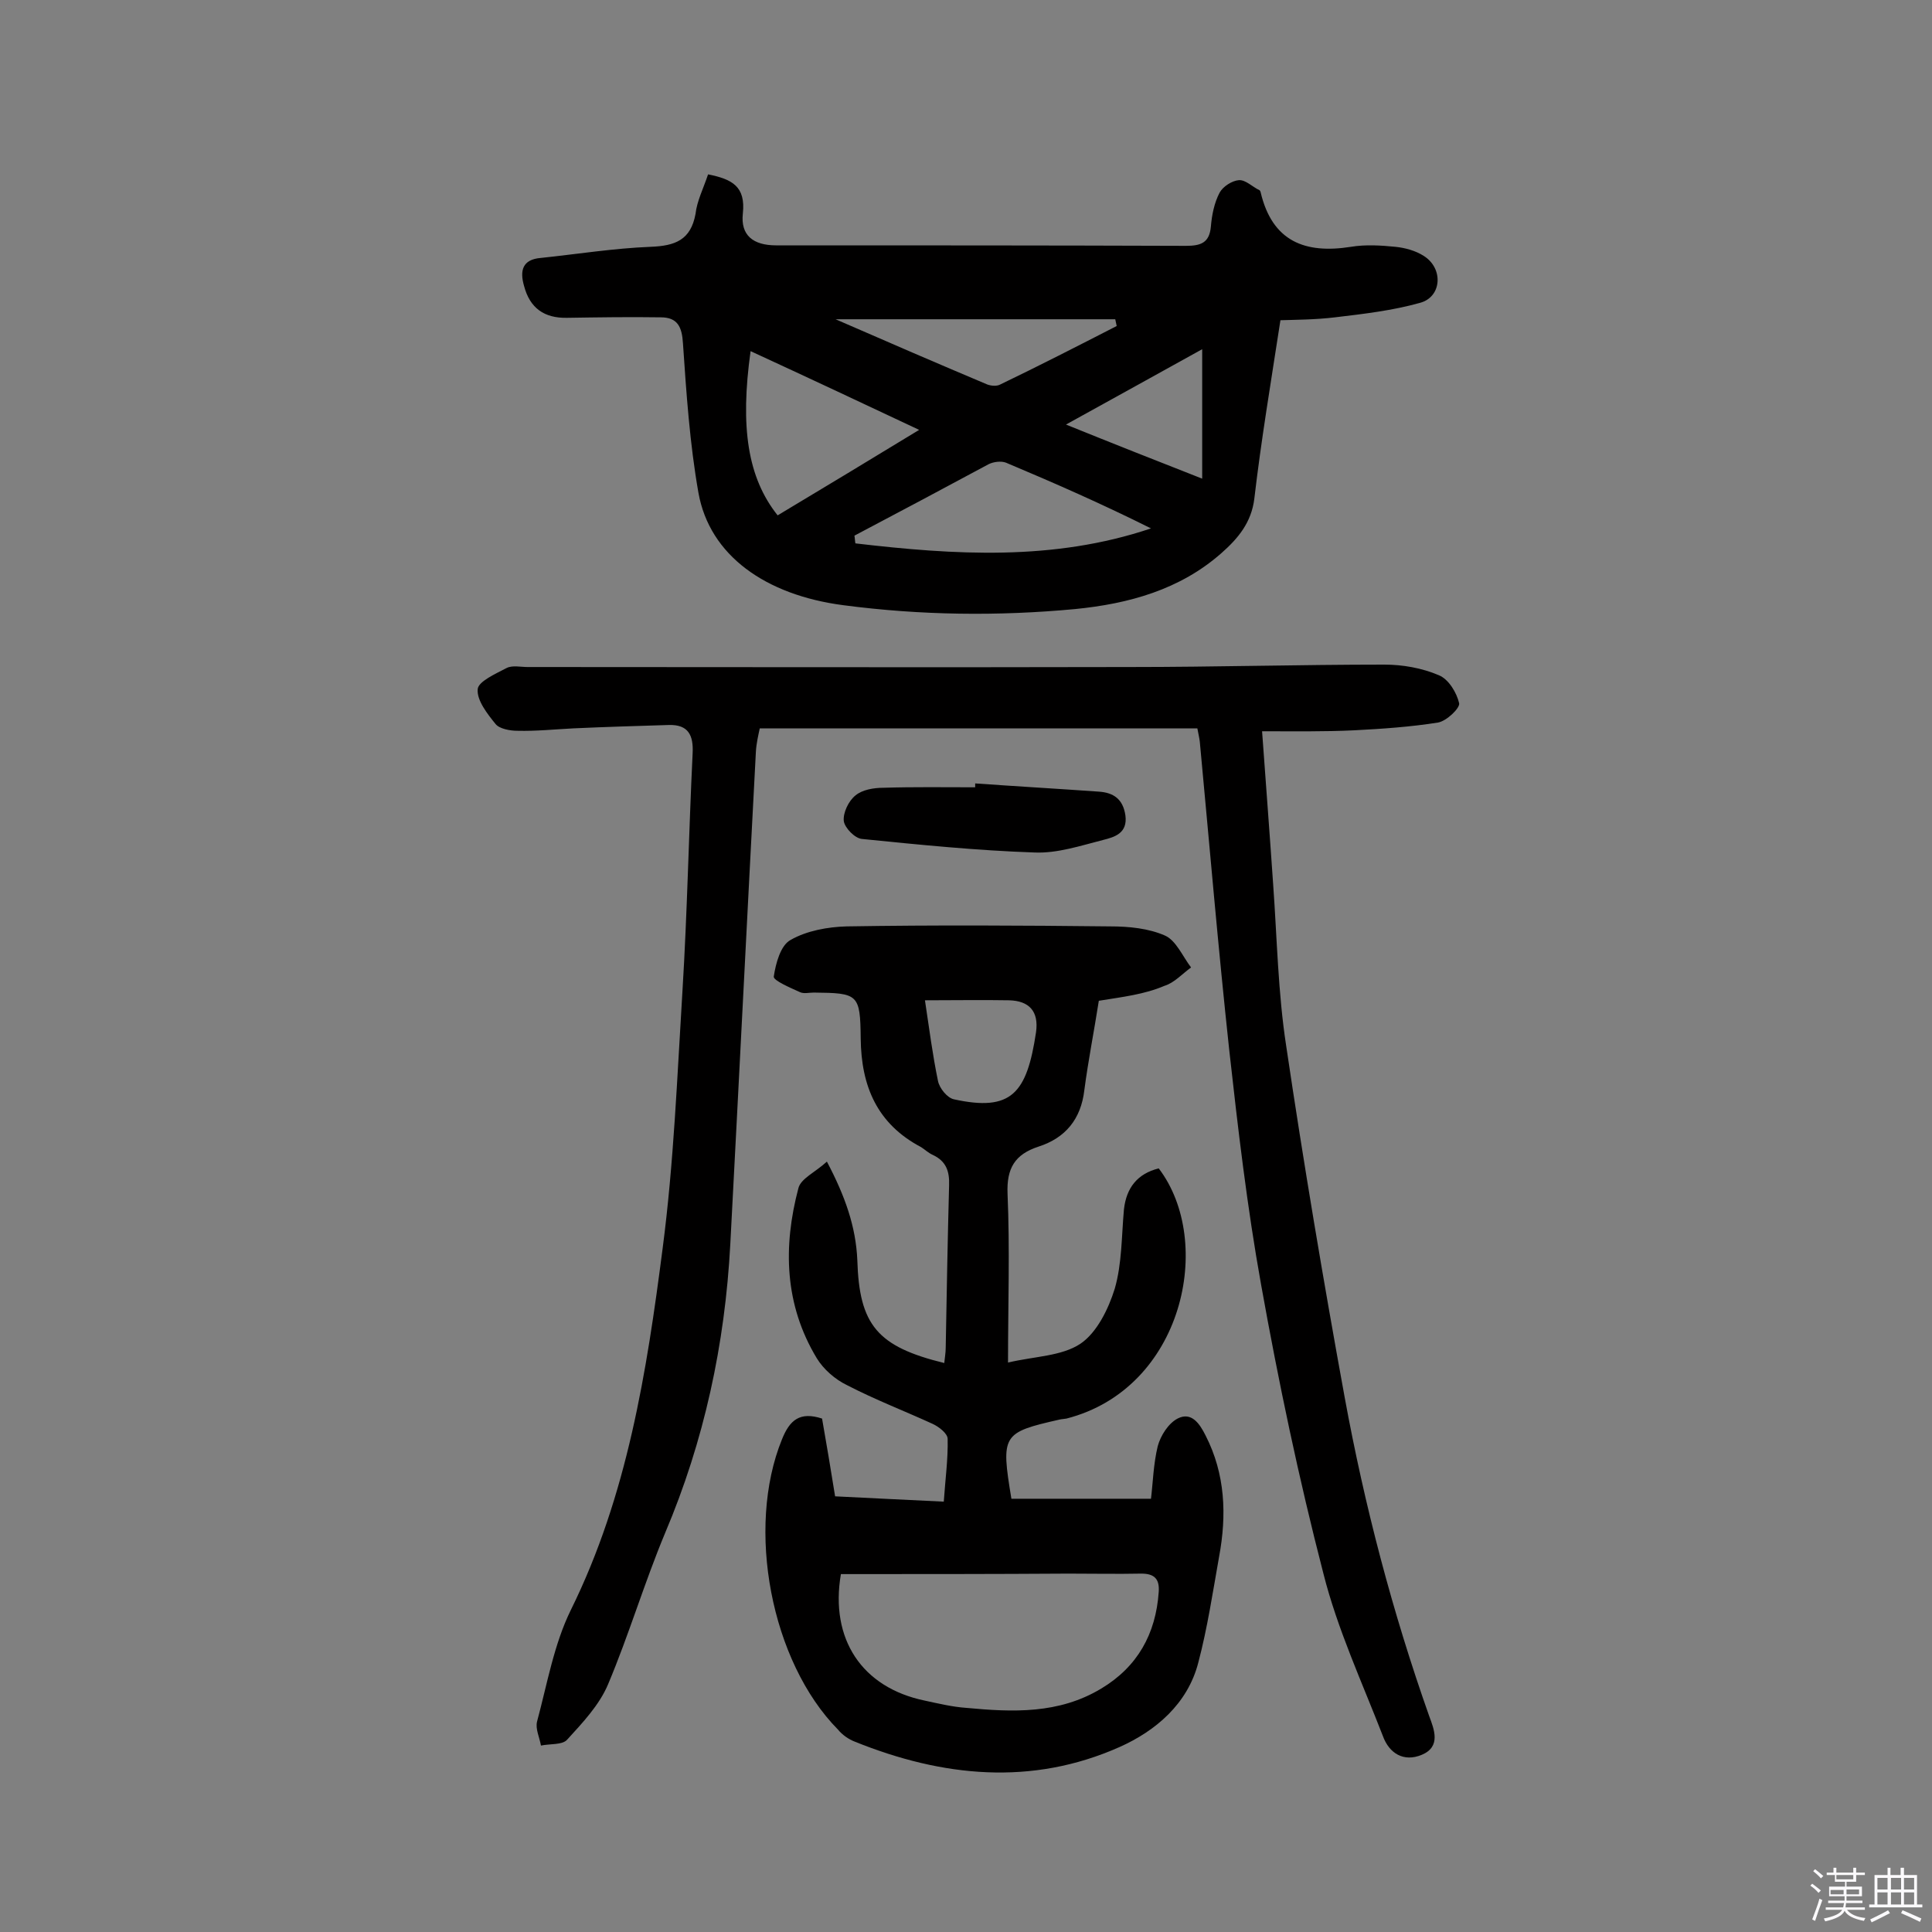 <svg enable-background="new 0 0 400 400" viewBox="0 0 400 400" xmlns="http://www.w3.org/2000/svg"><rect x="0" y="0" width="400" height="400" fill="#808080" stroke="none"/><path d="m374.8 390.4.4-.4c.7.5 1.3 1 1.8 1.4l-.5.5c-.5-.6-1.1-1.1-1.7-1.5zm1 7.3-.6-.3c.5-1.4 1.1-2.8 1.5-4.3.2.1.4.2.6.3-.5 1.3-1 2.8-1.5 4.3zm-.4-10.3.4-.4c.4.3 1 .8 1.7 1.4l-.5.5c-.4-.5-1-1-1.6-1.5zm2.5.3h1.7v-1h.6v1h3.5v-1h.6v1h1.8v.5h-1.8v1.4h-2v1h3.2v2h-3.2v.9h3.3v.5h-3.4c0 .3-.1.6-.1.9h4v.5h-3.7c.7.9 1.9 1.5 3.8 1.7-.1.2-.2.4-.3.6-2.1-.4-3.5-1.1-4-2.1-.4 1-1.8 1.7-4 2.2-.1-.2-.2-.4-.3-.6 2.1-.4 3.4-1 3.8-1.8h-3.4v-.5h3.6c.1-.3.1-.6.2-.9h-3.3v-.5h3.4c0-.3 0-.6 0-.9h-3.2v-2h3.3v-1h-2.1v-1.4h-1.7v-.5zm1.1 3.5v1h2.7c0-.3 0-.4 0-.4 0-.1 0-.2 0-.2 0-.1 0-.2 0-.3h-2.7zm1.2-3v.9h3.5v-.9zm4.7 3h-2.6v.6.4h2.6z" fill="#fbfafc"/><path d="m393.6 386.7h.6v1.5h2.7v6.1h1.1v.6h-11v-.6h1.1v-6.1h2.7v-1.5h.6v1.5h2.1v-1.5zm-2.7 8.8.4.6c-1.2.6-2.5 1.3-3.8 1.9-.1-.2-.2-.4-.3-.6 1.2-.6 2.5-1.2 3.7-1.9zm-2.2-6.7v2.4h2.1v-2.4zm0 3v2.5h2.1v-2.5zm2.8-3v2.4h2.1v-2.4zm0 3v2.5h2.1v-2.5zm6 6.1c-1.4-.7-2.7-1.3-3.9-1.8l.3-.6c1.5.6 2.7 1.2 3.9 1.7zm-1.2-9.1h-2.1v2.4h2.1zm-2.1 3v2.5h2.1v-2.5z" fill="#fbfafc"/><g fill="#010000"><path d="m227.5 207.2c-1 6.4-2.2 12.4-3 18.5-.7 6-3.9 9.9-9.5 11.7-4.9 1.6-6.6 4.5-6.4 9.7.5 11.5.1 23 .1 35 5.5-1.3 11.1-1.3 15-3.9 3.4-2.3 5.8-7.2 7.1-11.4 1.5-5.2 1.4-10.9 1.9-16.4.5-4.5 2.8-7.4 7.2-8.5 11.6 15.2 5.1 45.6-19.1 51.8-.5.1-1 .1-1.4.2-11.9 2.7-12.2 3.1-10 16.4h28.9c.4-3.3.5-7.2 1.4-10.9.6-2.2 2.2-4.7 4.1-5.7 2.9-1.5 4.6 1.1 5.8 3.5 4.1 8 4.4 16.5 2.8 25.1-1.3 7.3-2.4 14.7-4.3 21.9-2.2 8.6-8.9 14.2-16.3 17.5-18.2 8.1-36.7 6.2-54.8-1.1-1.3-.5-2.6-1.4-3.5-2.5-13.9-14.1-19.1-41.7-11.6-60.1 1.6-4 3.7-5.8 8.3-4.3.9 5.1 1.8 10.5 2.7 16.1 7.5.4 14.7.7 22.5 1.1.3-4.5.9-8.8.8-13 0-1.1-1.8-2.5-3.1-3.1-5.9-2.7-11.9-5-17.7-8-2.5-1.2-4.9-3.3-6.3-5.6-6.7-11.1-7-23.1-3.8-35.2.5-2 3.5-3.3 5.9-5.5 3.8 7.2 6 13.5 6.3 20.4.4 13.4 4.1 17.9 18 21.3.1-1.1.3-2.1.3-3.2.2-11.2.4-22.4.7-33.6.1-2.9-.6-5-3.4-6.3-.9-.4-1.6-1.1-2.4-1.6-9.1-4.8-12.4-12.6-12.5-22.5-.1-9.2-.5-9.4-9.7-9.5-1 0-2.1.3-2.9-.1-2-.9-5.5-2.4-5.4-3.2.4-2.7 1.4-6.5 3.5-7.6 3.3-1.9 7.7-2.7 11.6-2.8 18.2-.3 36.4-.2 54.6 0 3.8 0 7.9.4 11.3 1.9 2.3 1 3.7 4.4 5.4 6.6-1.8 1.3-3.5 3.2-5.5 3.8-4.2 1.8-8.7 2.3-13.6 3.1zm-53.4 118.7c-2.3 13.4 4.3 23.5 17.4 26.2 2.8.6 5.7 1.3 8.6 1.5 9.6.9 19.1 1.3 27.9-4 7.5-4.5 11.3-11.3 11.9-20 .2-2.7-.9-3.8-3.6-3.8-5 .1-10.1 0-15.1 0-15.6.1-31.2.1-47.1.1zm17.4-118.8c.9 6 1.6 11.4 2.7 16.7.3 1.5 1.9 3.5 3.3 3.8 11.9 2.6 15.1-1.2 17-13.9.6-4.3-1.4-6.5-5.6-6.6-5.6-.1-11.2 0-17.4 0z"/><path d="m261.3 151.4c.8 11.1 1.6 21.5 2.3 31.8.8 11.1 1 22.4 2.7 33.4 3.6 24.3 7.7 48.6 12.1 72.7 4.1 22.4 9.9 44.5 17.5 66 1 2.7 2.5 6.3-1.5 8-3.8 1.6-6.8-.3-8.1-3.9-4.3-11.1-9.4-22.1-12.3-33.6-5.1-19.7-9.3-39.7-12.9-59.8-2.9-16.1-4.8-32.4-6.6-48.6-2.3-21.3-4.1-42.6-6.1-63.9-.1-.8-.3-1.6-.5-2.7-30.1 0-60 0-90.6 0-.3 1.4-.7 3.1-.8 4.8-1.8 34-3.5 68-5.3 102-1.1 20.7-5.4 40.7-13.5 59.8-4.3 10.3-7.5 21.1-11.8 31.3-1.8 4.3-5.3 8-8.5 11.5-1 1.1-3.5.8-5.4 1.2-.3-1.7-1.2-3.5-.8-5 2.1-7.8 3.5-16 7-23.1 11.7-23.7 15.7-49.3 19-74.9 2.3-17.6 3-35.5 4.1-53.3 1-16.3 1.3-32.7 2.1-49.1.2-3.8-.9-6-4.9-5.9-6.6.2-13.2.4-19.8.7-3.9.2-7.7.6-11.6.5-1.5 0-3.7-.4-4.5-1.4-1.7-2.1-3.9-4.9-3.7-7.2.1-1.6 3.7-3.2 6-4.4 1.2-.6 2.9-.2 4.3-.2 41.6 0 83.2.1 124.8 0 17.5 0 35.1-.5 52.6-.5 3.8 0 7.8.7 11.3 2.2 2 .8 3.7 3.6 4.2 5.8.2 1-2.6 3.7-4.4 4-5.7.9-11.5 1.3-17.3 1.6-6.2.3-12.3.2-19.1.2z"/><path d="m146.6 36.1c5 1 7.8 2.5 7.2 8.1-.5 4.5 2.1 6.6 6.9 6.6 28.3 0 56.5 0 84.8.1 3.1 0 4.9-.6 5.2-4 .2-2.4.7-4.9 1.8-7 .7-1.3 2.6-2.5 4-2.6s2.8 1.4 4.3 2.1c.1.1.2.3.2.4 2.4 10.2 9.2 12.8 18.7 11.3 3-.5 6.2-.3 9.2 0 2 .2 4.2.8 5.9 1.9 4.1 2.6 3.7 8.5-.8 9.7-5.7 1.6-11.7 2.3-17.6 3-4.1.5-8.3.5-11.3.6-2 13-4 24.9-5.4 36.9-.6 5-3.4 8.3-6.8 11.3-8.6 7.6-19.2 10.5-30.3 11.6-16 1.5-32 1.3-48-.8-16.1-2.1-27.7-10.3-30-23.3-1.8-10.2-2.5-20.6-3.2-30.9-.2-3.4-1.1-5.4-4.6-5.4-6.5-.1-12.9 0-19.4.1-4.7.1-7.7-2-8.9-6.6-.9-3.1-.4-5.5 3.5-5.8 7.6-.8 15.1-2 22.7-2.3 5.1-.2 8.3-1.4 9.3-6.8.3-2.7 1.6-5.2 2.6-8.2zm30.3 74.8c.1.5.1 1.1.2 1.6 20.5 2.4 41 3.7 61.2-3.1-10-5-20-9.4-30-13.6-1-.4-2.6-.2-3.6.3-9.3 5-18.5 9.9-27.8 14.8zm-15.9-4.2c9.7-5.8 19.1-11.5 29.3-17.7-12.1-5.7-23.4-11-34.9-16.3-2.2 15.8-.6 26.2 5.6 34zm70.2-39.2c-.1-.5-.2-.9-.3-1.4-19 0-37.9 0-57.9 0 11 4.8 21.2 9.2 31.4 13.5.8.3 2 .4 2.7 0 8.1-3.9 16.1-8 24.1-12.1zm17.7 31.6c0-9.4 0-17.8 0-26.8-9 5-17.9 9.9-28.2 15.6 9.9 4 18.5 7.4 28.2 11.2z"/><path d="m201.9 162.2c8.5.6 17.1 1.1 25.6 1.7 3 .2 5 1.5 5.5 4.9.5 3.7-2.2 4.5-4.6 5.1-4.7 1.2-9.5 2.8-14.2 2.6-11.9-.4-23.8-1.6-35.7-2.8-1.5-.1-3.6-2.3-3.8-3.7-.2-1.7 1-4.2 2.4-5.3 1.4-1.2 3.8-1.6 5.8-1.6 6.3-.2 12.6-.1 19-.1 0-.2 0-.5 0-.8z"/></g></svg>
